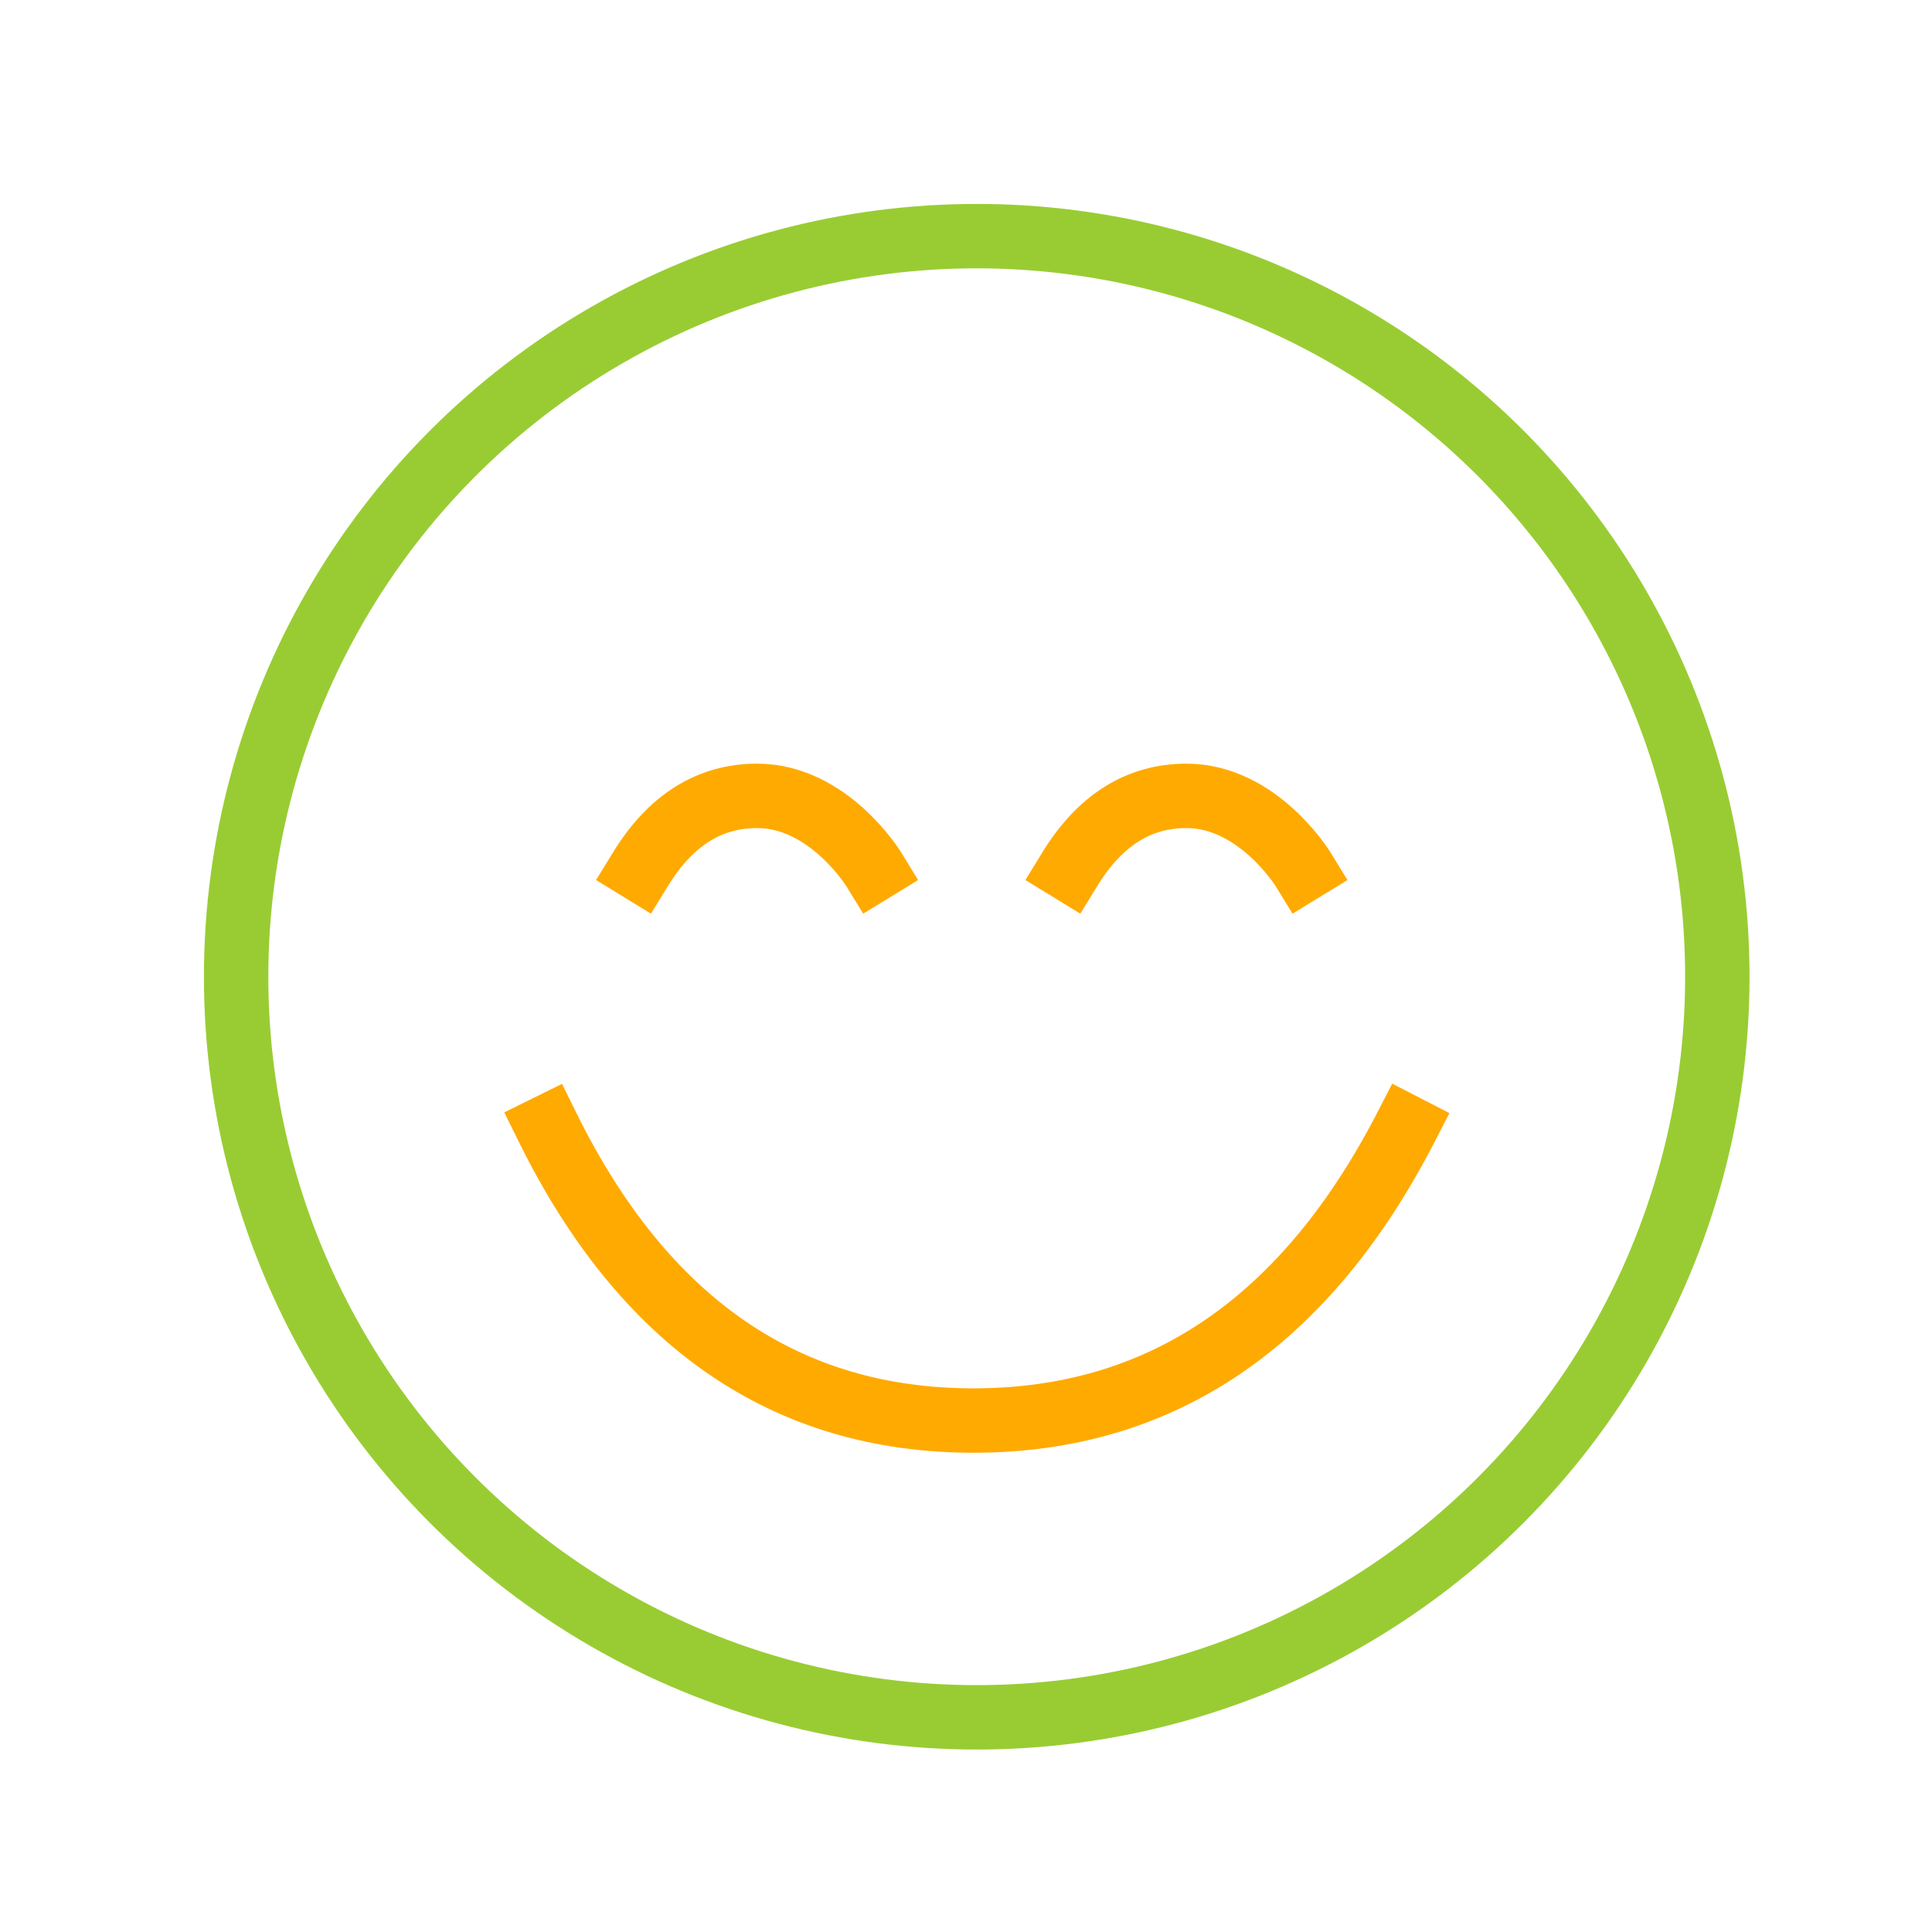<?xml version="1.0" encoding="UTF-8"?>
<svg width="90px" height="90px" viewBox="0 0 90 90" version="1.1" xmlns="http://www.w3.org/2000/svg" xmlns:xlink="http://www.w3.org/1999/xlink">
    <title>icon_kinderzahnheilkunde</title>
    <g id="Page-1" stroke="none" stroke-width="1" fill="none" fill-rule="evenodd">
        <g id="Icons" transform="translate(-535, -405)">
            <g id="icon_kinderzahnheilkunde" transform="translate(535, 405)">
                <rect id="Rectangle-Copy-26" x="0" y="0" width="90" height="90"></rect>
                <g id="Group-11" transform="translate(11, 11)" stroke-width="3">
                    <circle id="Oval" stroke="#99CC33" cx="34.5" cy="34.5" r="34.5"></circle>
                    <path d="M18.83,29.5 C20.229,27.216 22.041,26.074 24.268,26.074 C27.607,26.074 29.706,29.5 29.706,29.5" id="Line-2" stroke="#FFAA00" stroke-linecap="square"></path>
                    <path d="M38.83,29.5 C40.229,27.216 42.041,26.074 44.268,26.074 C47.607,26.074 49.706,29.5 49.706,29.5" id="Line-2-Copy" stroke="#FFAA00" stroke-linecap="square"></path>
                    <path d="M14.5,41.5 C18.994,50.616 25.61,55.174 34.348,55.174 C43.087,55.174 49.804,50.616 54.5,41.5" id="Line-3" stroke="#FFAA00" stroke-linecap="square"></path>
                </g>
            </g>
        </g>
    </g>
</svg>